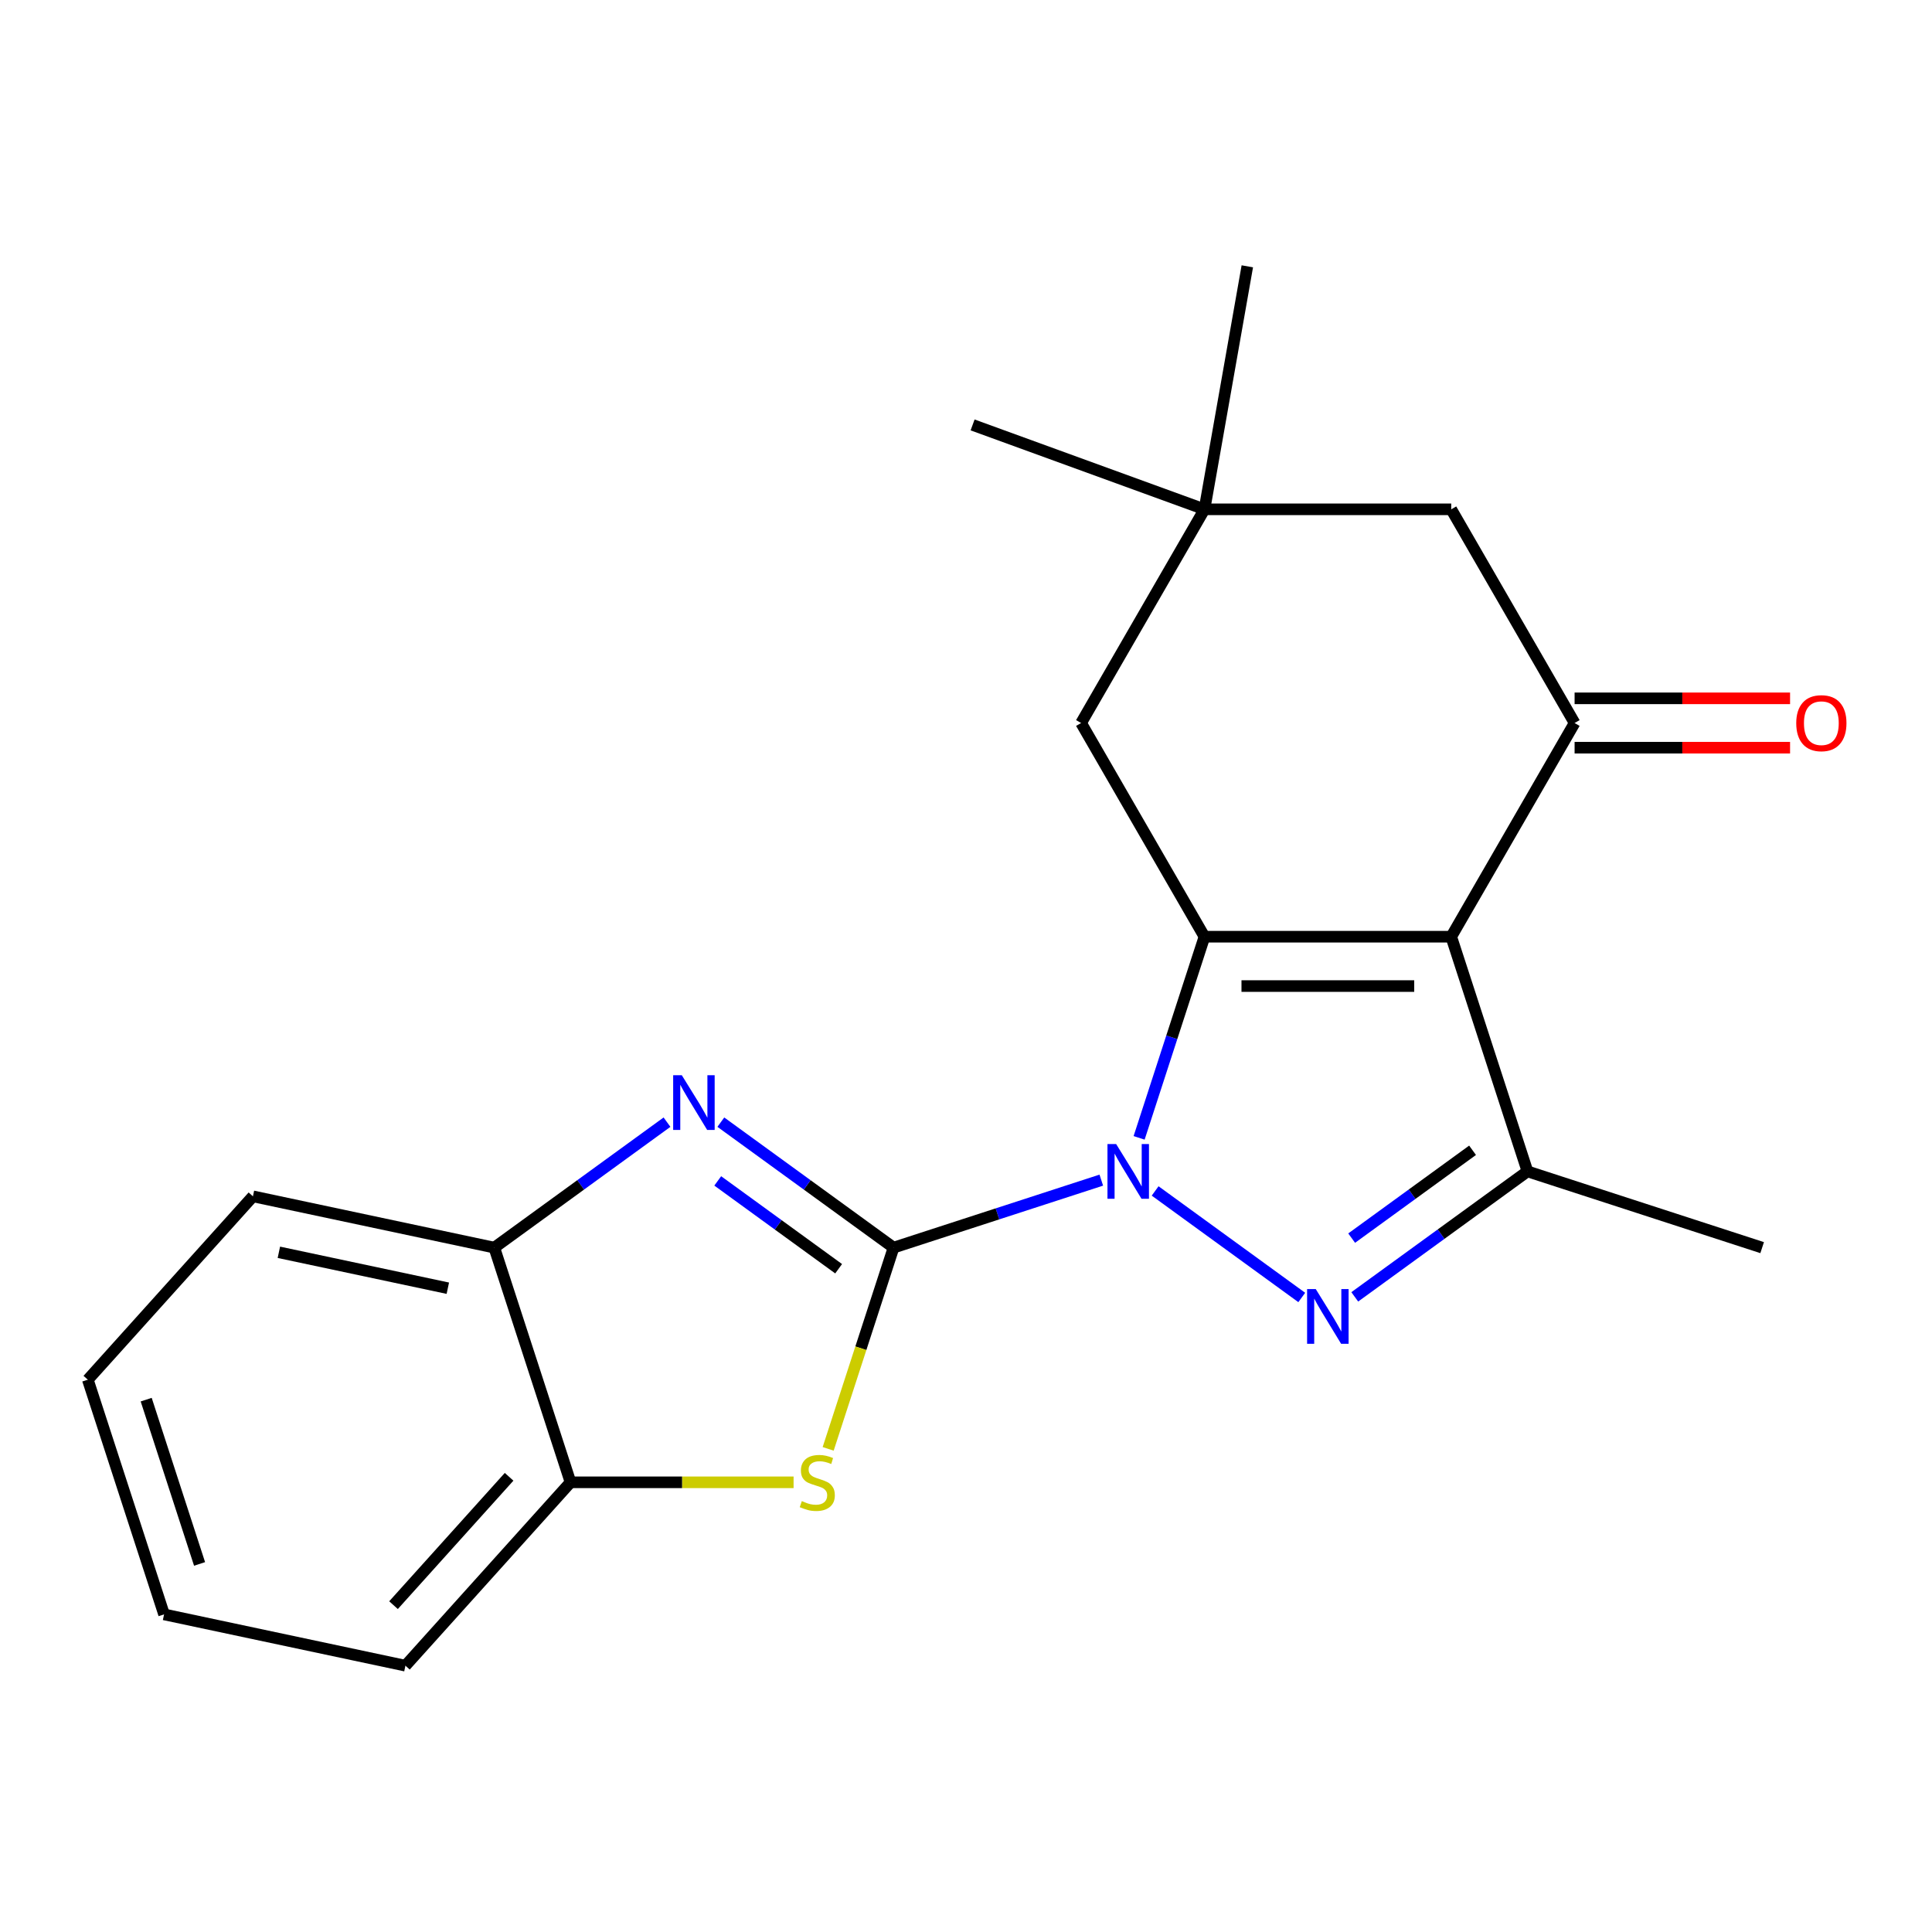 <?xml version='1.0' encoding='iso-8859-1'?>
<svg version='1.1' baseProfile='full'
              xmlns='http://www.w3.org/2000/svg'
                      xmlns:rdkit='http://www.rdkit.org/xml'
                      xmlns:xlink='http://www.w3.org/1999/xlink'
                  xml:space='preserve'
width='1000px' height='1000px' viewBox='0 0 1000 1000'>
<!-- END OF HEADER -->
<rect style='opacity:1.0;fill:#FFFFFF;stroke:none' width='1000' height='1000' x='0' y='0'> </rect>
<path class='bond-0' d='M 570.032,610.834 L 516.264,628.304' style='fill:none;fill-rule:evenodd;stroke:#0000FF;stroke-width:6px;stroke-linecap:butt;stroke-linejoin:miter;stroke-opacity:1' />
<path class='bond-0' d='M 516.264,628.304 L 462.497,645.774' style='fill:none;fill-rule:evenodd;stroke:#000000;stroke-width:6px;stroke-linecap:butt;stroke-linejoin:miter;stroke-opacity:1' />
<path class='bond-2' d='M 589.603,588.954 L 606.517,536.896' style='fill:none;fill-rule:evenodd;stroke:#0000FF;stroke-width:6px;stroke-linecap:butt;stroke-linejoin:miter;stroke-opacity:1' />
<path class='bond-2' d='M 606.517,536.896 L 623.432,484.839' style='fill:none;fill-rule:evenodd;stroke:#000000;stroke-width:6px;stroke-linecap:butt;stroke-linejoin:miter;stroke-opacity:1' />
<path class='bond-3' d='M 597.898,616.43 L 673.789,671.568' style='fill:none;fill-rule:evenodd;stroke:#0000FF;stroke-width:6px;stroke-linecap:butt;stroke-linejoin:miter;stroke-opacity:1' />
<path class='bond-4' d='M 462.497,645.774 L 417.8,613.3' style='fill:none;fill-rule:evenodd;stroke:#000000;stroke-width:6px;stroke-linecap:butt;stroke-linejoin:miter;stroke-opacity:1' />
<path class='bond-4' d='M 417.8,613.3 L 373.103,580.826' style='fill:none;fill-rule:evenodd;stroke:#0000FF;stroke-width:6px;stroke-linecap:butt;stroke-linejoin:miter;stroke-opacity:1' />
<path class='bond-4' d='M 434.073,656.697 L 402.786,633.965' style='fill:none;fill-rule:evenodd;stroke:#000000;stroke-width:6px;stroke-linecap:butt;stroke-linejoin:miter;stroke-opacity:1' />
<path class='bond-4' d='M 402.786,633.965 L 371.498,611.233' style='fill:none;fill-rule:evenodd;stroke:#0000FF;stroke-width:6px;stroke-linecap:butt;stroke-linejoin:miter;stroke-opacity:1' />
<path class='bond-6' d='M 462.497,645.774 L 445.576,697.851' style='fill:none;fill-rule:evenodd;stroke:#000000;stroke-width:6px;stroke-linecap:butt;stroke-linejoin:miter;stroke-opacity:1' />
<path class='bond-6' d='M 445.576,697.851 L 428.655,749.929' style='fill:none;fill-rule:evenodd;stroke:#CCCC00;stroke-width:6px;stroke-linecap:butt;stroke-linejoin:miter;stroke-opacity:1' />
<path class='bond-1' d='M 751.151,484.839 L 623.432,484.839' style='fill:none;fill-rule:evenodd;stroke:#000000;stroke-width:6px;stroke-linecap:butt;stroke-linejoin:miter;stroke-opacity:1' />
<path class='bond-1' d='M 731.993,510.383 L 642.59,510.383' style='fill:none;fill-rule:evenodd;stroke:#000000;stroke-width:6px;stroke-linecap:butt;stroke-linejoin:miter;stroke-opacity:1' />
<path class='bond-7' d='M 751.151,484.839 L 815.01,374.231' style='fill:none;fill-rule:evenodd;stroke:#000000;stroke-width:6px;stroke-linecap:butt;stroke-linejoin:miter;stroke-opacity:1' />
<path class='bond-21' d='M 751.151,484.839 L 790.618,606.307' style='fill:none;fill-rule:evenodd;stroke:#000000;stroke-width:6px;stroke-linecap:butt;stroke-linejoin:miter;stroke-opacity:1' />
<path class='bond-10' d='M 623.432,484.839 L 559.572,374.231' style='fill:none;fill-rule:evenodd;stroke:#000000;stroke-width:6px;stroke-linecap:butt;stroke-linejoin:miter;stroke-opacity:1' />
<path class='bond-5' d='M 701.224,671.255 L 745.921,638.781' style='fill:none;fill-rule:evenodd;stroke:#0000FF;stroke-width:6px;stroke-linecap:butt;stroke-linejoin:miter;stroke-opacity:1' />
<path class='bond-5' d='M 745.921,638.781 L 790.618,606.307' style='fill:none;fill-rule:evenodd;stroke:#000000;stroke-width:6px;stroke-linecap:butt;stroke-linejoin:miter;stroke-opacity:1' />
<path class='bond-5' d='M 699.619,640.847 L 730.907,618.115' style='fill:none;fill-rule:evenodd;stroke:#0000FF;stroke-width:6px;stroke-linecap:butt;stroke-linejoin:miter;stroke-opacity:1' />
<path class='bond-5' d='M 730.907,618.115 L 762.195,595.384' style='fill:none;fill-rule:evenodd;stroke:#000000;stroke-width:6px;stroke-linecap:butt;stroke-linejoin:miter;stroke-opacity:1' />
<path class='bond-8' d='M 345.237,580.826 L 300.54,613.3' style='fill:none;fill-rule:evenodd;stroke:#0000FF;stroke-width:6px;stroke-linecap:butt;stroke-linejoin:miter;stroke-opacity:1' />
<path class='bond-8' d='M 300.54,613.3 L 255.843,645.774' style='fill:none;fill-rule:evenodd;stroke:#000000;stroke-width:6px;stroke-linecap:butt;stroke-linejoin:miter;stroke-opacity:1' />
<path class='bond-14' d='M 790.618,606.307 L 912.086,645.774' style='fill:none;fill-rule:evenodd;stroke:#000000;stroke-width:6px;stroke-linecap:butt;stroke-linejoin:miter;stroke-opacity:1' />
<path class='bond-9' d='M 410.756,767.242 L 353.033,767.242' style='fill:none;fill-rule:evenodd;stroke:#CCCC00;stroke-width:6px;stroke-linecap:butt;stroke-linejoin:miter;stroke-opacity:1' />
<path class='bond-9' d='M 353.033,767.242 L 295.31,767.242' style='fill:none;fill-rule:evenodd;stroke:#000000;stroke-width:6px;stroke-linecap:butt;stroke-linejoin:miter;stroke-opacity:1' />
<path class='bond-13' d='M 815.01,387.003 L 870.773,387.003' style='fill:none;fill-rule:evenodd;stroke:#000000;stroke-width:6px;stroke-linecap:butt;stroke-linejoin:miter;stroke-opacity:1' />
<path class='bond-13' d='M 870.773,387.003 L 926.536,387.003' style='fill:none;fill-rule:evenodd;stroke:#FF0000;stroke-width:6px;stroke-linecap:butt;stroke-linejoin:miter;stroke-opacity:1' />
<path class='bond-13' d='M 815.01,361.459 L 870.773,361.459' style='fill:none;fill-rule:evenodd;stroke:#000000;stroke-width:6px;stroke-linecap:butt;stroke-linejoin:miter;stroke-opacity:1' />
<path class='bond-13' d='M 870.773,361.459 L 926.536,361.459' style='fill:none;fill-rule:evenodd;stroke:#FF0000;stroke-width:6px;stroke-linecap:butt;stroke-linejoin:miter;stroke-opacity:1' />
<path class='bond-23' d='M 815.01,374.231 L 751.151,263.623' style='fill:none;fill-rule:evenodd;stroke:#000000;stroke-width:6px;stroke-linecap:butt;stroke-linejoin:miter;stroke-opacity:1' />
<path class='bond-17' d='M 255.843,645.774 L 130.915,619.22' style='fill:none;fill-rule:evenodd;stroke:#000000;stroke-width:6px;stroke-linecap:butt;stroke-linejoin:miter;stroke-opacity:1' />
<path class='bond-17' d='M 231.793,666.776 L 144.344,648.188' style='fill:none;fill-rule:evenodd;stroke:#000000;stroke-width:6px;stroke-linecap:butt;stroke-linejoin:miter;stroke-opacity:1' />
<path class='bond-22' d='M 255.843,645.774 L 295.31,767.242' style='fill:none;fill-rule:evenodd;stroke:#000000;stroke-width:6px;stroke-linecap:butt;stroke-linejoin:miter;stroke-opacity:1' />
<path class='bond-18' d='M 295.31,767.242 L 209.85,862.156' style='fill:none;fill-rule:evenodd;stroke:#000000;stroke-width:6px;stroke-linecap:butt;stroke-linejoin:miter;stroke-opacity:1' />
<path class='bond-18' d='M 263.509,764.387 L 203.686,830.826' style='fill:none;fill-rule:evenodd;stroke:#000000;stroke-width:6px;stroke-linecap:butt;stroke-linejoin:miter;stroke-opacity:1' />
<path class='bond-11' d='M 559.572,374.231 L 623.432,263.623' style='fill:none;fill-rule:evenodd;stroke:#000000;stroke-width:6px;stroke-linecap:butt;stroke-linejoin:miter;stroke-opacity:1' />
<path class='bond-12' d='M 623.432,263.623 L 751.151,263.623' style='fill:none;fill-rule:evenodd;stroke:#000000;stroke-width:6px;stroke-linecap:butt;stroke-linejoin:miter;stroke-opacity:1' />
<path class='bond-15' d='M 623.432,263.623 L 503.415,219.941' style='fill:none;fill-rule:evenodd;stroke:#000000;stroke-width:6px;stroke-linecap:butt;stroke-linejoin:miter;stroke-opacity:1' />
<path class='bond-16' d='M 623.432,263.623 L 645.61,137.844' style='fill:none;fill-rule:evenodd;stroke:#000000;stroke-width:6px;stroke-linecap:butt;stroke-linejoin:miter;stroke-opacity:1' />
<path class='bond-19' d='M 130.915,619.22 L 45.455,714.133' style='fill:none;fill-rule:evenodd;stroke:#000000;stroke-width:6px;stroke-linecap:butt;stroke-linejoin:miter;stroke-opacity:1' />
<path class='bond-20' d='M 209.85,862.156 L 84.922,835.601' style='fill:none;fill-rule:evenodd;stroke:#000000;stroke-width:6px;stroke-linecap:butt;stroke-linejoin:miter;stroke-opacity:1' />
<path class='bond-24' d='M 45.455,714.133 L 84.922,835.601' style='fill:none;fill-rule:evenodd;stroke:#000000;stroke-width:6px;stroke-linecap:butt;stroke-linejoin:miter;stroke-opacity:1' />
<path class='bond-24' d='M 75.668,724.46 L 103.295,809.488' style='fill:none;fill-rule:evenodd;stroke:#000000;stroke-width:6px;stroke-linecap:butt;stroke-linejoin:miter;stroke-opacity:1' />
<path  class='atom-0' d='M 577.705 592.147
L 586.985 607.147
Q 587.905 608.627, 589.385 611.307
Q 590.865 613.987, 590.945 614.147
L 590.945 592.147
L 594.705 592.147
L 594.705 620.467
L 590.825 620.467
L 580.865 604.067
Q 579.705 602.147, 578.465 599.947
Q 577.265 597.747, 576.905 597.067
L 576.905 620.467
L 573.225 620.467
L 573.225 592.147
L 577.705 592.147
' fill='#0000FF'/>
<path  class='atom-4' d='M 681.031 667.218
L 690.311 682.218
Q 691.231 683.698, 692.711 686.378
Q 694.191 689.058, 694.271 689.218
L 694.271 667.218
L 698.031 667.218
L 698.031 695.538
L 694.151 695.538
L 684.191 679.138
Q 683.031 677.218, 681.791 675.018
Q 680.591 672.818, 680.231 672.138
L 680.231 695.538
L 676.551 695.538
L 676.551 667.218
L 681.031 667.218
' fill='#0000FF'/>
<path  class='atom-5' d='M 352.91 556.543
L 362.19 571.543
Q 363.11 573.023, 364.59 575.703
Q 366.07 578.383, 366.15 578.543
L 366.15 556.543
L 369.91 556.543
L 369.91 584.863
L 366.03 584.863
L 356.07 568.463
Q 354.91 566.543, 353.67 564.343
Q 352.47 562.143, 352.11 561.463
L 352.11 584.863
L 348.43 584.863
L 348.43 556.543
L 352.91 556.543
' fill='#0000FF'/>
<path  class='atom-7' d='M 415.029 776.962
Q 415.349 777.082, 416.669 777.642
Q 417.989 778.202, 419.429 778.562
Q 420.909 778.882, 422.349 778.882
Q 425.029 778.882, 426.589 777.602
Q 428.149 776.282, 428.149 774.002
Q 428.149 772.442, 427.349 771.482
Q 426.589 770.522, 425.389 770.002
Q 424.189 769.482, 422.189 768.882
Q 419.669 768.122, 418.149 767.402
Q 416.669 766.682, 415.589 765.162
Q 414.549 763.642, 414.549 761.082
Q 414.549 757.522, 416.949 755.322
Q 419.389 753.122, 424.189 753.122
Q 427.469 753.122, 431.189 754.682
L 430.269 757.762
Q 426.869 756.362, 424.309 756.362
Q 421.549 756.362, 420.029 757.522
Q 418.509 758.642, 418.549 760.602
Q 418.549 762.122, 419.309 763.042
Q 420.109 763.962, 421.229 764.482
Q 422.389 765.002, 424.309 765.602
Q 426.869 766.402, 428.389 767.202
Q 429.909 768.002, 430.989 769.642
Q 432.109 771.242, 432.109 774.002
Q 432.109 777.922, 429.469 780.042
Q 426.869 782.122, 422.509 782.122
Q 419.989 782.122, 418.069 781.562
Q 416.189 781.042, 413.949 780.122
L 415.029 776.962
' fill='#CCCC00'/>
<path  class='atom-14' d='M 929.729 374.311
Q 929.729 367.511, 933.089 363.711
Q 936.449 359.911, 942.729 359.911
Q 949.009 359.911, 952.369 363.711
Q 955.729 367.511, 955.729 374.311
Q 955.729 381.191, 952.329 385.111
Q 948.929 388.991, 942.729 388.991
Q 936.489 388.991, 933.089 385.111
Q 929.729 381.231, 929.729 374.311
M 942.729 385.791
Q 947.049 385.791, 949.369 382.911
Q 951.729 379.991, 951.729 374.311
Q 951.729 368.751, 949.369 365.951
Q 947.049 363.111, 942.729 363.111
Q 938.409 363.111, 936.049 365.911
Q 933.729 368.711, 933.729 374.311
Q 933.729 380.031, 936.049 382.911
Q 938.409 385.791, 942.729 385.791
' fill='#FF0000'/>
</svg>
